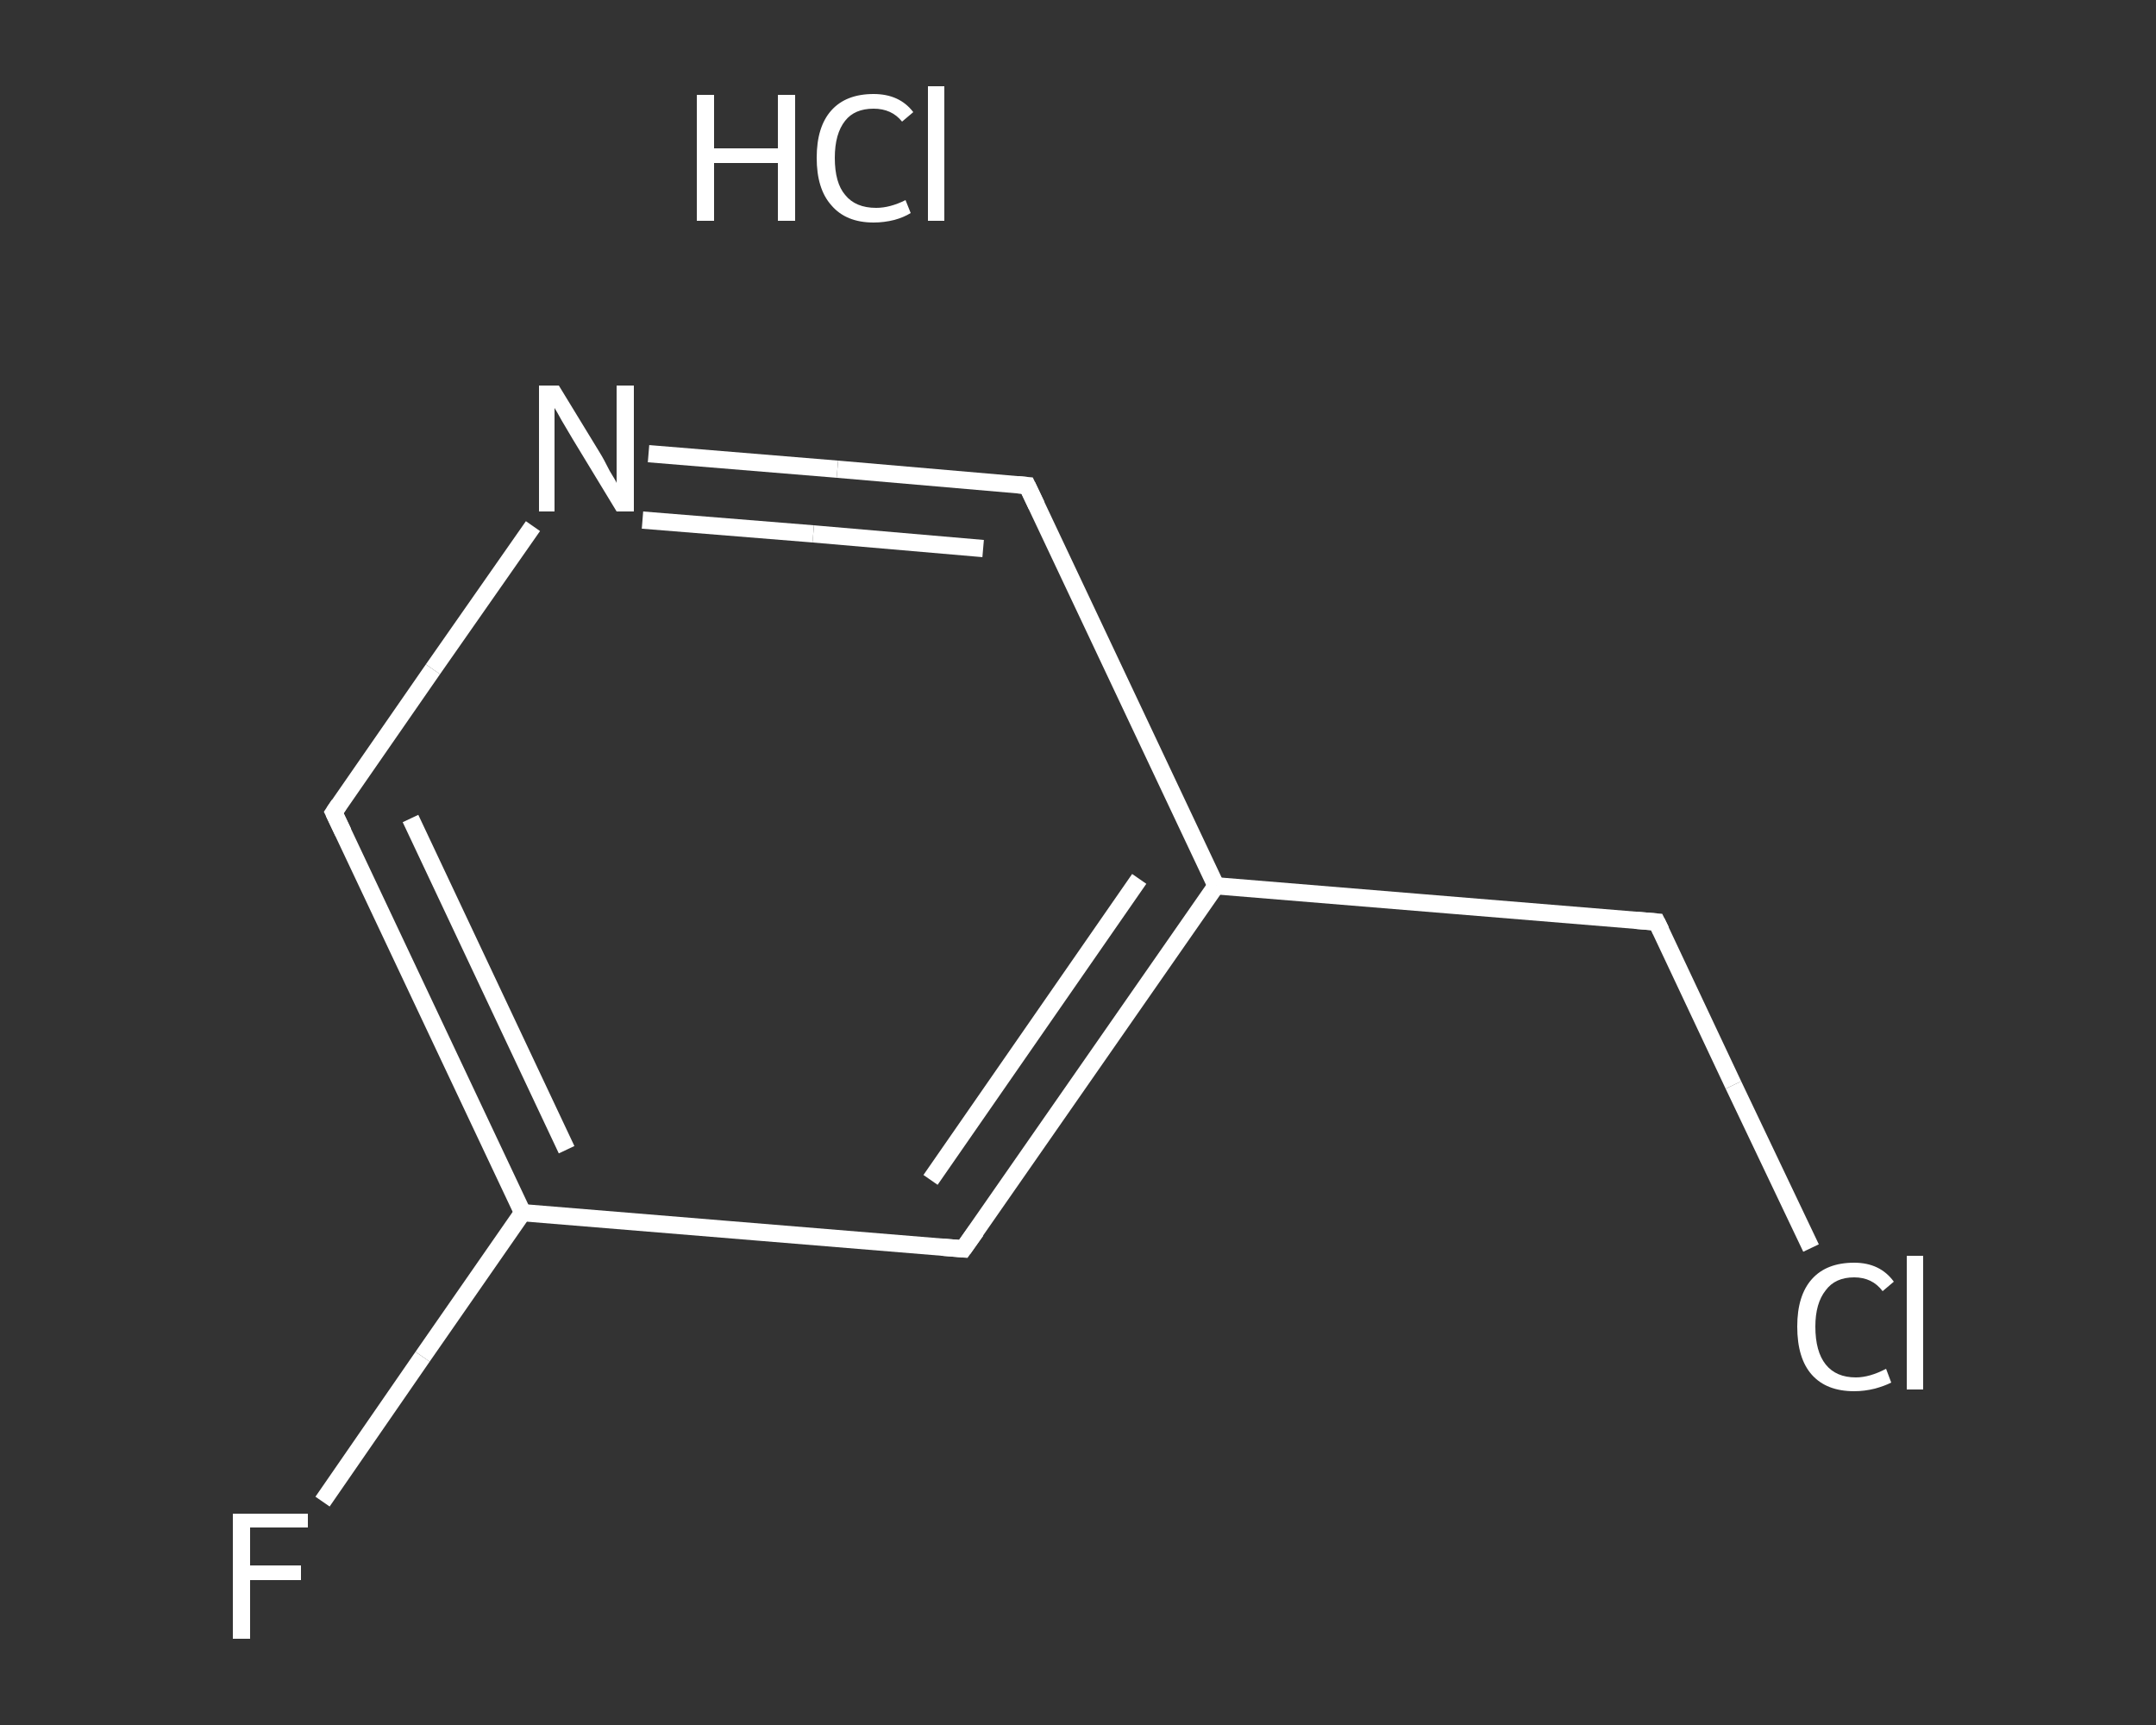 <?xml version='1.0' encoding='iso-8859-1'?>
<svg version='1.1' baseProfile='full'
              xmlns='http://www.w3.org/2000/svg'
                      xmlns:rdkit='http://www.rdkit.org/xml'
                      xmlns:xlink='http://www.w3.org/1999/xlink'
                  xml:space='preserve'
width='250px' height='200px' viewBox='0 0 250 200'>
<rect x="0" y="0" width="250" height="200" fill="#333333" stroke="none"/>
<!-- END OF HEADER -->
<rect style='opacity:1.0;fill:transparent;stroke:none' width='250.0' height='200.0' x='0.0' y='0.0'> </rect>
<path class='bond-0 atom-1 atom-2' d='M 37.4,174.1 L 49.0,157.3' style='fill:none;fill-rule:evenodd;stroke:#FFFFFF;stroke-width:2.0px;stroke-linecap:butt;stroke-linejoin:miter;stroke-opacity:1' />
<path class='bond-0 atom-1 atom-2' d='M 49.0,157.3 L 60.6,140.6' style='fill:none;fill-rule:evenodd;stroke:#FFFFFF;stroke-width:2.0px;stroke-linecap:butt;stroke-linejoin:miter;stroke-opacity:1' />
<path class='bond-1 atom-2 atom-3' d='M 60.6,140.6 L 38.7,94.2' style='fill:none;fill-rule:evenodd;stroke:#FFFFFF;stroke-width:2.0px;stroke-linecap:butt;stroke-linejoin:miter;stroke-opacity:1' />
<path class='bond-1 atom-2 atom-3' d='M 65.7,133.3 L 47.6,94.9' style='fill:none;fill-rule:evenodd;stroke:#FFFFFF;stroke-width:2.0px;stroke-linecap:butt;stroke-linejoin:miter;stroke-opacity:1' />
<path class='bond-2 atom-3 atom-4' d='M 38.7,94.2 L 50.2,77.6' style='fill:none;fill-rule:evenodd;stroke:#FFFFFF;stroke-width:2.0px;stroke-linecap:butt;stroke-linejoin:miter;stroke-opacity:1' />
<path class='bond-2 atom-3 atom-4' d='M 50.2,77.6 L 61.8,61.0' style='fill:none;fill-rule:evenodd;stroke:#FFFFFF;stroke-width:2.0px;stroke-linecap:butt;stroke-linejoin:miter;stroke-opacity:1' />
<path class='bond-3 atom-4 atom-5' d='M 75.2,52.6 L 97.1,54.4' style='fill:none;fill-rule:evenodd;stroke:#FFFFFF;stroke-width:2.0px;stroke-linecap:butt;stroke-linejoin:miter;stroke-opacity:1' />
<path class='bond-3 atom-4 atom-5' d='M 97.1,54.4 L 119.1,56.3' style='fill:none;fill-rule:evenodd;stroke:#FFFFFF;stroke-width:2.0px;stroke-linecap:butt;stroke-linejoin:miter;stroke-opacity:1' />
<path class='bond-3 atom-4 atom-5' d='M 74.5,60.3 L 94.3,61.9' style='fill:none;fill-rule:evenodd;stroke:#FFFFFF;stroke-width:2.0px;stroke-linecap:butt;stroke-linejoin:miter;stroke-opacity:1' />
<path class='bond-3 atom-4 atom-5' d='M 94.3,61.9 L 114.0,63.6' style='fill:none;fill-rule:evenodd;stroke:#FFFFFF;stroke-width:2.0px;stroke-linecap:butt;stroke-linejoin:miter;stroke-opacity:1' />
<path class='bond-4 atom-5 atom-6' d='M 119.1,56.3 L 141.0,102.7' style='fill:none;fill-rule:evenodd;stroke:#FFFFFF;stroke-width:2.0px;stroke-linecap:butt;stroke-linejoin:miter;stroke-opacity:1' />
<path class='bond-5 atom-6 atom-7' d='M 141.0,102.7 L 192.1,106.9' style='fill:none;fill-rule:evenodd;stroke:#FFFFFF;stroke-width:2.0px;stroke-linecap:butt;stroke-linejoin:miter;stroke-opacity:1' />
<path class='bond-6 atom-7 atom-8' d='M 192.1,106.9 L 201.0,125.8' style='fill:none;fill-rule:evenodd;stroke:#FFFFFF;stroke-width:2.0px;stroke-linecap:butt;stroke-linejoin:miter;stroke-opacity:1' />
<path class='bond-6 atom-7 atom-8' d='M 201.0,125.8 L 210.0,144.7' style='fill:none;fill-rule:evenodd;stroke:#FFFFFF;stroke-width:2.0px;stroke-linecap:butt;stroke-linejoin:miter;stroke-opacity:1' />
<path class='bond-7 atom-6 atom-9' d='M 141.0,102.7 L 111.7,144.8' style='fill:none;fill-rule:evenodd;stroke:#FFFFFF;stroke-width:2.0px;stroke-linecap:butt;stroke-linejoin:miter;stroke-opacity:1' />
<path class='bond-7 atom-6 atom-9' d='M 132.1,101.9 L 107.9,136.8' style='fill:none;fill-rule:evenodd;stroke:#FFFFFF;stroke-width:2.0px;stroke-linecap:butt;stroke-linejoin:miter;stroke-opacity:1' />
<path class='bond-8 atom-9 atom-2' d='M 111.7,144.8 L 60.6,140.6' style='fill:none;fill-rule:evenodd;stroke:#FFFFFF;stroke-width:2.0px;stroke-linecap:butt;stroke-linejoin:miter;stroke-opacity:1' />
<path d='M 39.8,96.5 L 38.7,94.2 L 39.3,93.3' style='fill:none;stroke:#FFFFFF;stroke-width:2.0px;stroke-linecap:butt;stroke-linejoin:miter;stroke-opacity:1;' />
<path d='M 118.0,56.2 L 119.1,56.3 L 120.2,58.6' style='fill:none;stroke:#FFFFFF;stroke-width:2.0px;stroke-linecap:butt;stroke-linejoin:miter;stroke-opacity:1;' />
<path d='M 189.6,106.7 L 192.1,106.9 L 192.6,107.9' style='fill:none;stroke:#FFFFFF;stroke-width:2.0px;stroke-linecap:butt;stroke-linejoin:miter;stroke-opacity:1;' />
<path d='M 113.2,142.7 L 111.7,144.8 L 109.2,144.6' style='fill:none;stroke:#FFFFFF;stroke-width:2.0px;stroke-linecap:butt;stroke-linejoin:miter;stroke-opacity:1;' />
<path class='atom-0' d='M 80.8 11.0
L 82.8 11.0
L 82.8 17.2
L 90.2 17.2
L 90.2 11.0
L 92.2 11.0
L 92.2 25.6
L 90.2 25.6
L 90.2 18.9
L 82.8 18.9
L 82.8 25.6
L 80.8 25.6
L 80.8 11.0
' fill='#FFFFFF'/>
<path class='atom-0' d='M 94.7 18.3
Q 94.7 14.7, 96.4 12.8
Q 98.1 10.9, 101.3 10.9
Q 104.3 10.9, 105.9 13.0
L 104.6 14.1
Q 103.4 12.6, 101.3 12.6
Q 99.1 12.6, 98.0 14.0
Q 96.8 15.5, 96.8 18.3
Q 96.8 21.2, 98.0 22.6
Q 99.2 24.1, 101.6 24.1
Q 103.2 24.1, 105.0 23.2
L 105.6 24.7
Q 104.8 25.2, 103.7 25.5
Q 102.5 25.8, 101.3 25.8
Q 98.1 25.8, 96.4 23.8
Q 94.7 21.9, 94.7 18.3
' fill='#FFFFFF'/>
<path class='atom-0' d='M 107.6 10.0
L 109.5 10.0
L 109.5 25.6
L 107.6 25.6
L 107.6 10.0
' fill='#FFFFFF'/>
<path class='atom-1' d='M 27.0 175.5
L 35.7 175.5
L 35.7 177.1
L 29.0 177.1
L 29.0 181.5
L 34.9 181.5
L 34.9 183.2
L 29.0 183.2
L 29.0 190.0
L 27.0 190.0
L 27.0 175.5
' fill='#FFFFFF'/>
<path class='atom-4' d='M 64.8 44.7
L 69.5 52.4
Q 70.0 53.2, 70.7 54.6
Q 71.5 55.9, 71.5 56.0
L 71.5 44.7
L 73.5 44.7
L 73.5 59.3
L 71.5 59.3
L 66.4 50.9
Q 65.8 49.9, 65.1 48.7
Q 64.5 47.6, 64.3 47.3
L 64.3 59.3
L 62.5 59.3
L 62.5 44.7
L 64.8 44.7
' fill='#FFFFFF'/>
<path class='atom-8' d='M 208.4 153.8
Q 208.4 150.2, 210.1 148.3
Q 211.8 146.4, 215.0 146.4
Q 218.0 146.4, 219.6 148.6
L 218.3 149.7
Q 217.1 148.1, 215.0 148.1
Q 212.8 148.1, 211.7 149.6
Q 210.5 151.1, 210.5 153.8
Q 210.5 156.7, 211.7 158.2
Q 212.9 159.7, 215.2 159.7
Q 216.8 159.7, 218.7 158.7
L 219.3 160.3
Q 218.5 160.7, 217.4 161.0
Q 216.2 161.3, 215.0 161.3
Q 211.8 161.3, 210.1 159.4
Q 208.4 157.5, 208.4 153.8
' fill='#FFFFFF'/>
<path class='atom-8' d='M 221.1 145.6
L 223.0 145.6
L 223.0 161.1
L 221.1 161.1
L 221.1 145.6
' fill='#FFFFFF'/>
</svg>
